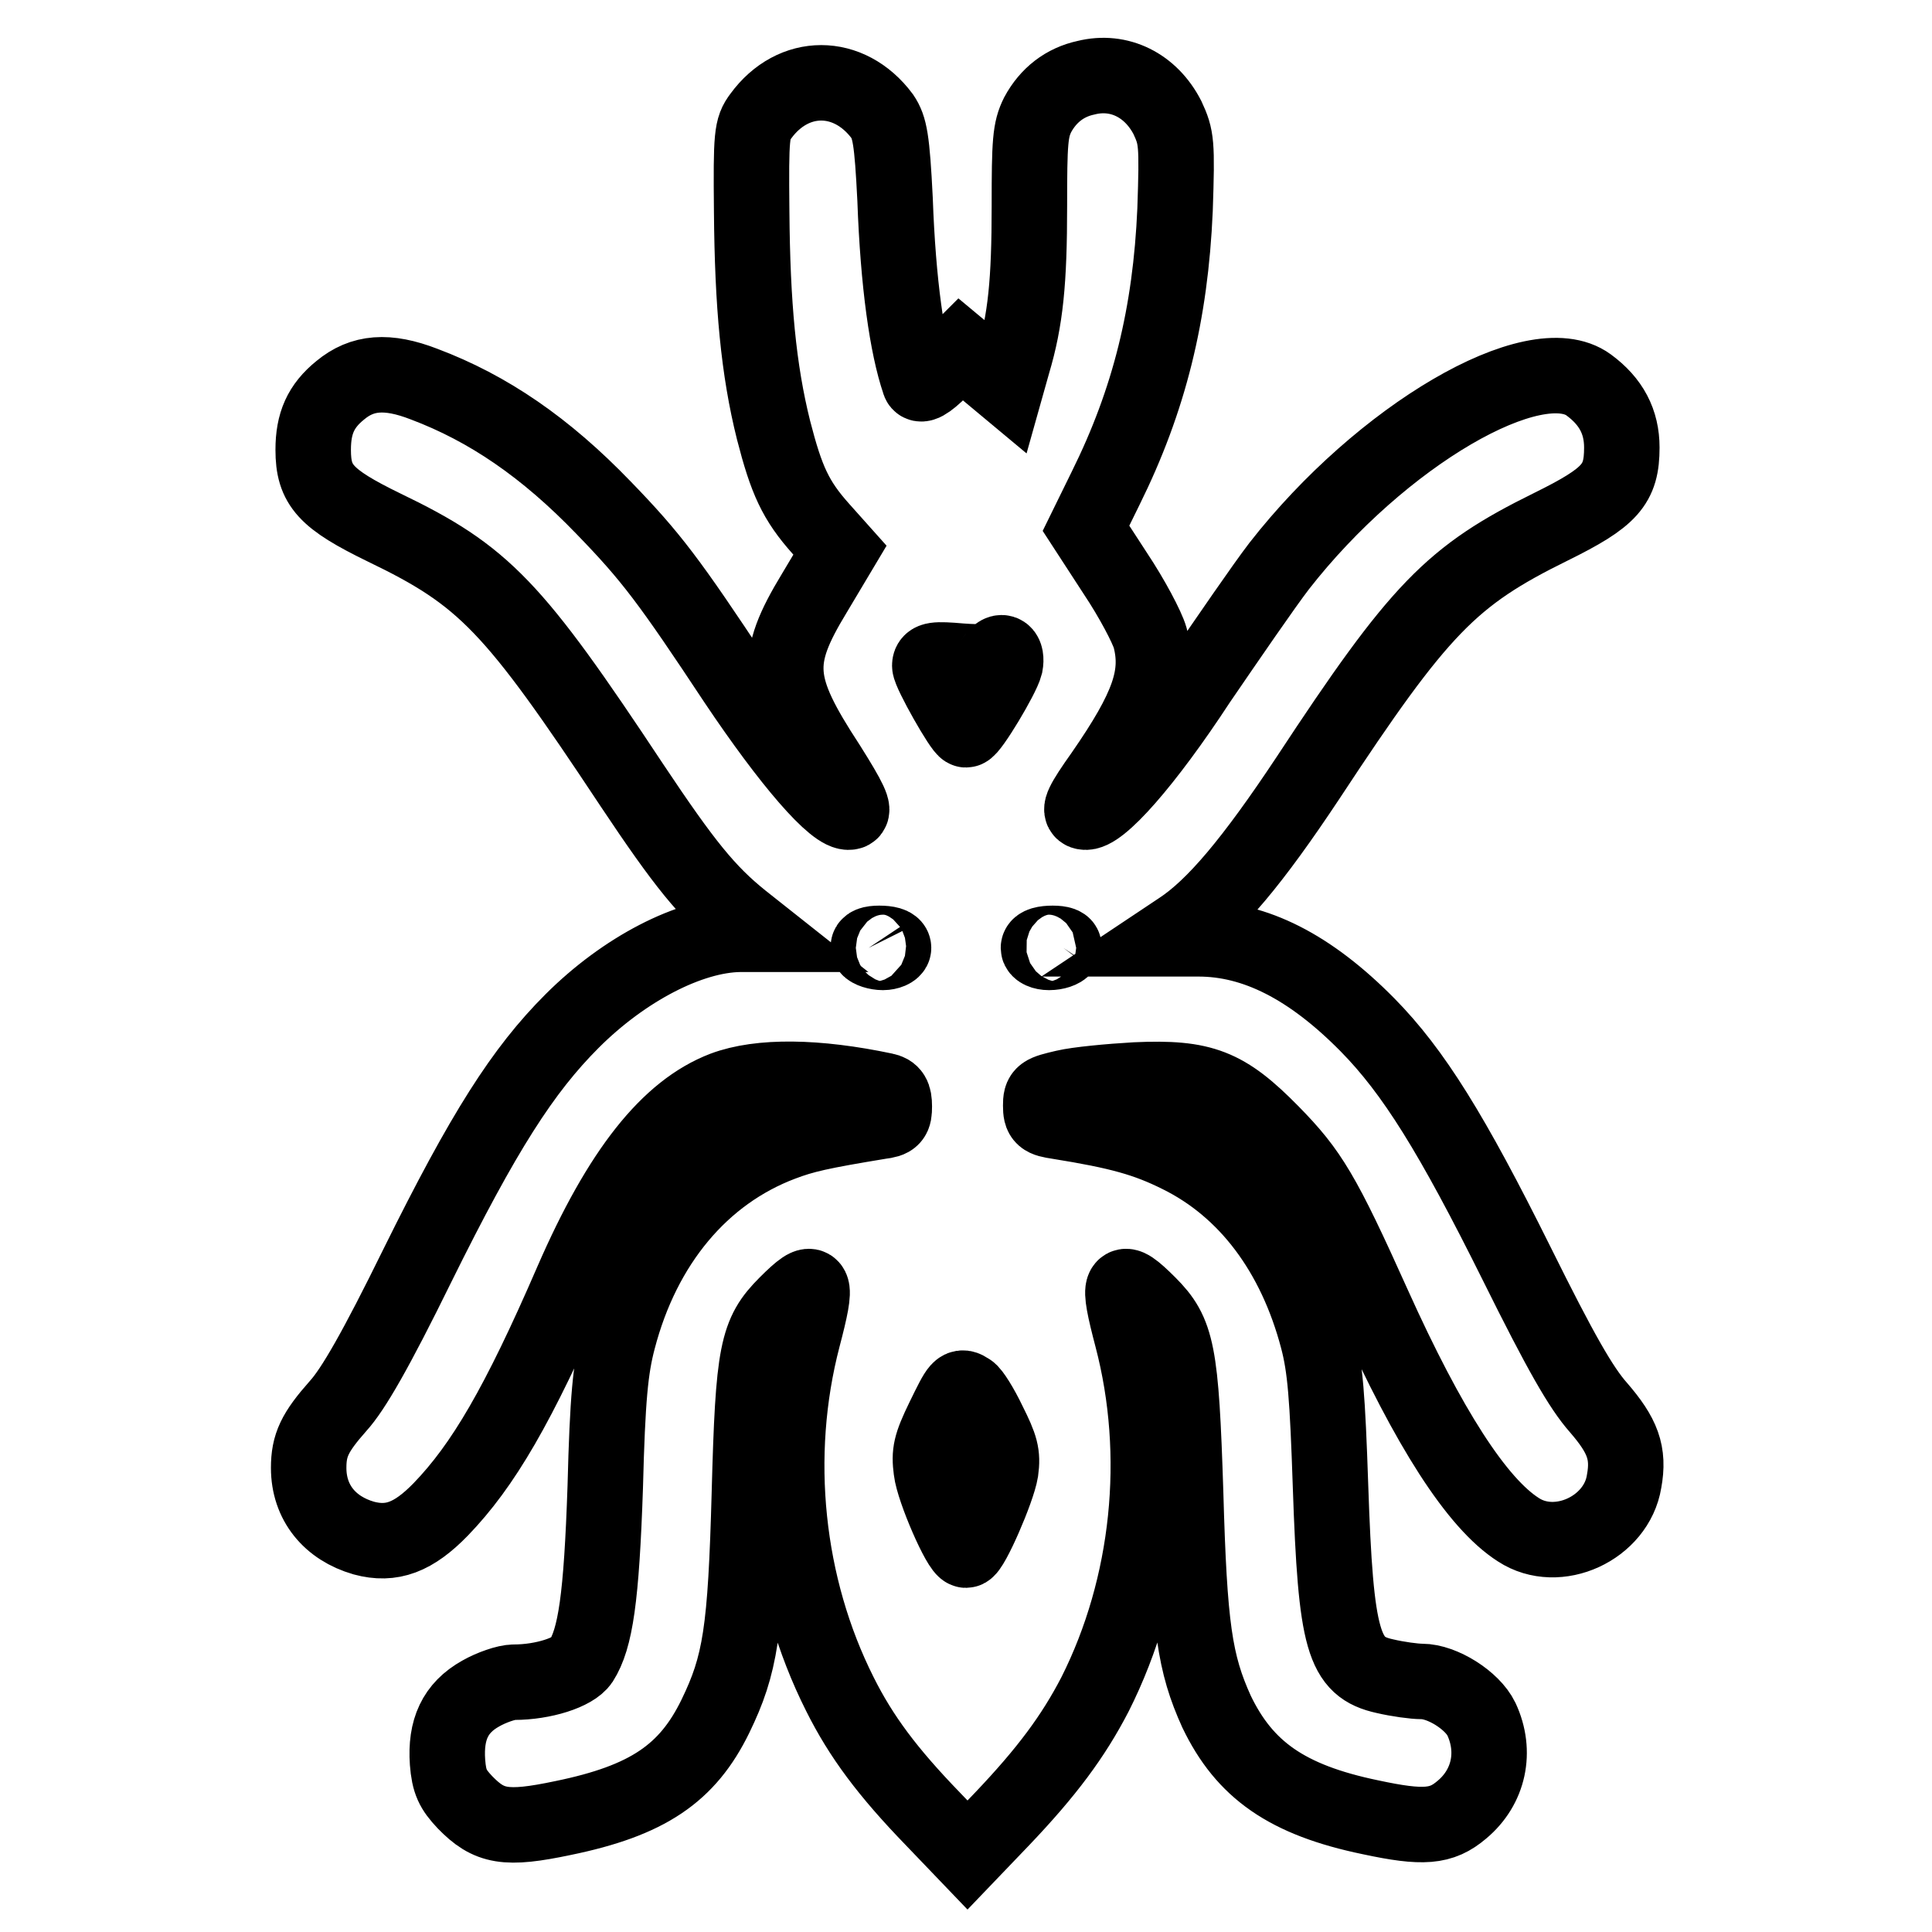 <?xml version="1.0" encoding="utf-8"?>
<!-- Svg Vector Icons : http://www.onlinewebfonts.com/icon -->
<!DOCTYPE svg PUBLIC "-//W3C//DTD SVG 1.1//EN" "http://www.w3.org/Graphics/SVG/1.1/DTD/svg11.dtd">
<svg version="1.1" xmlns="http://www.w3.org/2000/svg" xmlns:xlink="http://www.w3.org/1999/xlink" x="0px" y="0px" viewBox="0 0 256 256" enable-background="new 0 0 256 256" xml:space="preserve">
<g><g><g><path stroke-width="10" fill-opacity="0" stroke="#000000"  d="M143.9,10.3c-2.8,0.6-5,2.3-6.4,4.9c-1,2-1.1,3.6-1.1,12.1c0,10-0.5,15.1-2.2,20.8l-0.9,3.2l-3-2.5l-3-2.5l-2.6,2.6c-1.9,1.9-2.8,2.3-2.9,1.7c-1.6-4.7-2.8-13-3.2-24.2c-0.4-8-0.7-9.5-1.7-11c-4.4-5.9-11.8-5.9-16.1,0c-1.2,1.6-1.3,2.5-1.2,12.6c0.1,12.4,0.9,21,2.9,29c1.7,6.6,2.9,9.3,6.3,13.1l2.5,2.8l-3.4,5.7c-5.4,8.9-5.2,12.1,1.8,22.8c2.9,4.6,3.6,6.1,2.9,6.2c-1.9,0.4-8-6.7-15.1-17.3c-8.8-13.3-11.2-16.5-17.5-23c-7.7-8-15.3-13.2-23.8-16.4c-4.9-1.9-8.2-1.6-11.1,0.8c-2.6,2.1-3.6,4.4-3.6,7.9c0,4.7,1.6,6.5,9.4,10.3C64.2,76.3,68,80.3,83.7,104c7,10.5,10,14.2,14.6,17.9l2.4,1.9H98c-6.6,0.1-15.3,4.6-22.2,11.5c-6.5,6.5-11.7,14.6-20.5,32.4c-5.5,11.2-8.5,16.4-10.5,18.6c-3.1,3.5-3.9,5.2-3.9,8.2c0,4.6,2.8,8,7.3,9.3c3.7,1,6.6-0.1,10.2-3.8c5.6-5.8,10.3-13.8,17.4-30.2c6.4-14.7,12.8-22.7,20.1-25.5c4.8-1.8,12.3-1.7,21.3,0.2c1,0.2,1.3,0.7,1.3,2.1c0,1.5-0.2,1.8-1.9,2c-7.9,1.3-10.1,1.8-13,2.9c-10.6,4-18.4,13.3-21.7,26c-1,3.8-1.4,7.7-1.7,19.5c-0.5,14.8-1.3,20.1-3.2,23.1c-1,1.5-5,2.8-8.9,2.8c-1,0-3,0.7-4.4,1.5c-3.4,1.9-4.7,4.8-4.4,9.1c0.2,2.6,0.7,3.6,2.3,5.3c3.2,3.3,5.4,3.7,13,2.1c11.2-2.3,16.5-5.9,20.2-13.5c3.3-6.8,4-11.2,4.5-29.6c0.5-18.7,1-21.1,4.9-25c3.9-3.9,4.2-3.2,2.2,4.4c-4.1,15.7-2.3,33,4.9,47.3c2.8,5.6,6.3,10.3,12.3,16.5l4.6,4.8l4.6-4.8c5.9-6.2,9.4-10.9,12.3-16.5c7.2-14.3,9-31.7,4.9-47.3c-2-7.6-1.7-8.3,2.2-4.4c3.8,3.8,4.3,6.3,4.9,25c0.5,17.8,1.2,22.6,4.1,29c3.7,7.7,9.3,11.7,20.4,14c7,1.5,9.4,1.3,12.1-1c3.6-3,4.6-7.7,2.6-12c-1.2-2.5-5.2-5-7.9-5c-1,0-3.2-0.3-4.9-0.7c-5.5-1.2-6.5-4.6-7.2-25.2c-0.4-11.8-0.7-15.7-1.7-19.5c-3-11.4-9.4-19.9-18.3-24.3c-4.4-2.2-8-3.2-16.1-4.5c-2-0.3-2.3-0.5-2.3-2.1c0-1.6,0.2-1.7,3.2-2.4c1.7-0.4,5.9-0.8,9.4-1c8.9-0.4,11.9,0.8,18,7c5.1,5.2,6.8,8,13.5,22.9c7.3,16.2,13.7,26.2,19.2,29.7c5.2,3.4,13-0.2,14-6.4c0.7-3.8-0.2-6.1-3.4-9.8c-2.3-2.6-5-7.3-10.8-19c-8.6-17.3-13.7-25.5-19.8-31.7c-7.6-7.7-14.9-11.4-22.4-11.4h-4.3l1.8-1.2c4.6-3,9.7-9.1,17-20.1c14.8-22.5,19-26.8,32.2-33.3c7.9-3.9,9.4-5.6,9.4-10.5c0-3.4-1.4-6.1-4.4-8.3c-7.1-5.2-27.5,6.7-41,24c-2,2.6-6.8,9.6-10.7,15.3c-7,10.7-13.2,17.7-15.1,17.3c-0.8-0.1-0.3-1.2,2.4-5c6.1-8.8,7.6-13.1,6.3-18.1c-0.4-1.4-2.4-5.2-4.6-8.5l-3.9-6l2.6-5.3c5.8-11.7,8.6-23.1,9.2-36.9c0.3-8.9,0.2-9.6-1-12.2C152.5,11.3,148.3,9.2,143.9,10.3z M133.2,88.1c-0.4,1.6-4.6,8.6-5.2,8.6c-0.5,0-4.8-7.6-4.8-8.5c0-0.8,0.7-0.9,4.1-0.6c2.7,0.2,4.3,0.1,4.5-0.4C132.7,85.9,133.5,86.5,133.2,88.1z M118.4,125.6c0,0.3-0.7,0.6-1.4,0.6c-0.8,0-1.7-0.3-1.9-0.6c-0.2-0.4,0.4-0.6,1.4-0.6C117.6,125,118.4,125.2,118.4,125.6z M140.9,125.6c-0.2,0.3-1,0.6-1.9,0.6c-0.8,0-1.4-0.3-1.4-0.6c0-0.4,0.8-0.6,1.9-0.6C140.5,125,141.2,125.2,140.9,125.6z M128.4,184.3c0.4,0.2,1.6,2.1,2.6,4.2c1.6,3.2,1.9,4.2,1.6,6.4c-0.4,2.5-3.9,10.5-4.6,10.5c-0.8,0-4.3-8-4.6-10.6c-0.3-2.3-0.1-3.3,1.6-6.8C127.1,183.7,127.2,183.5,128.4,184.3z"/></g></g></g>
</svg>